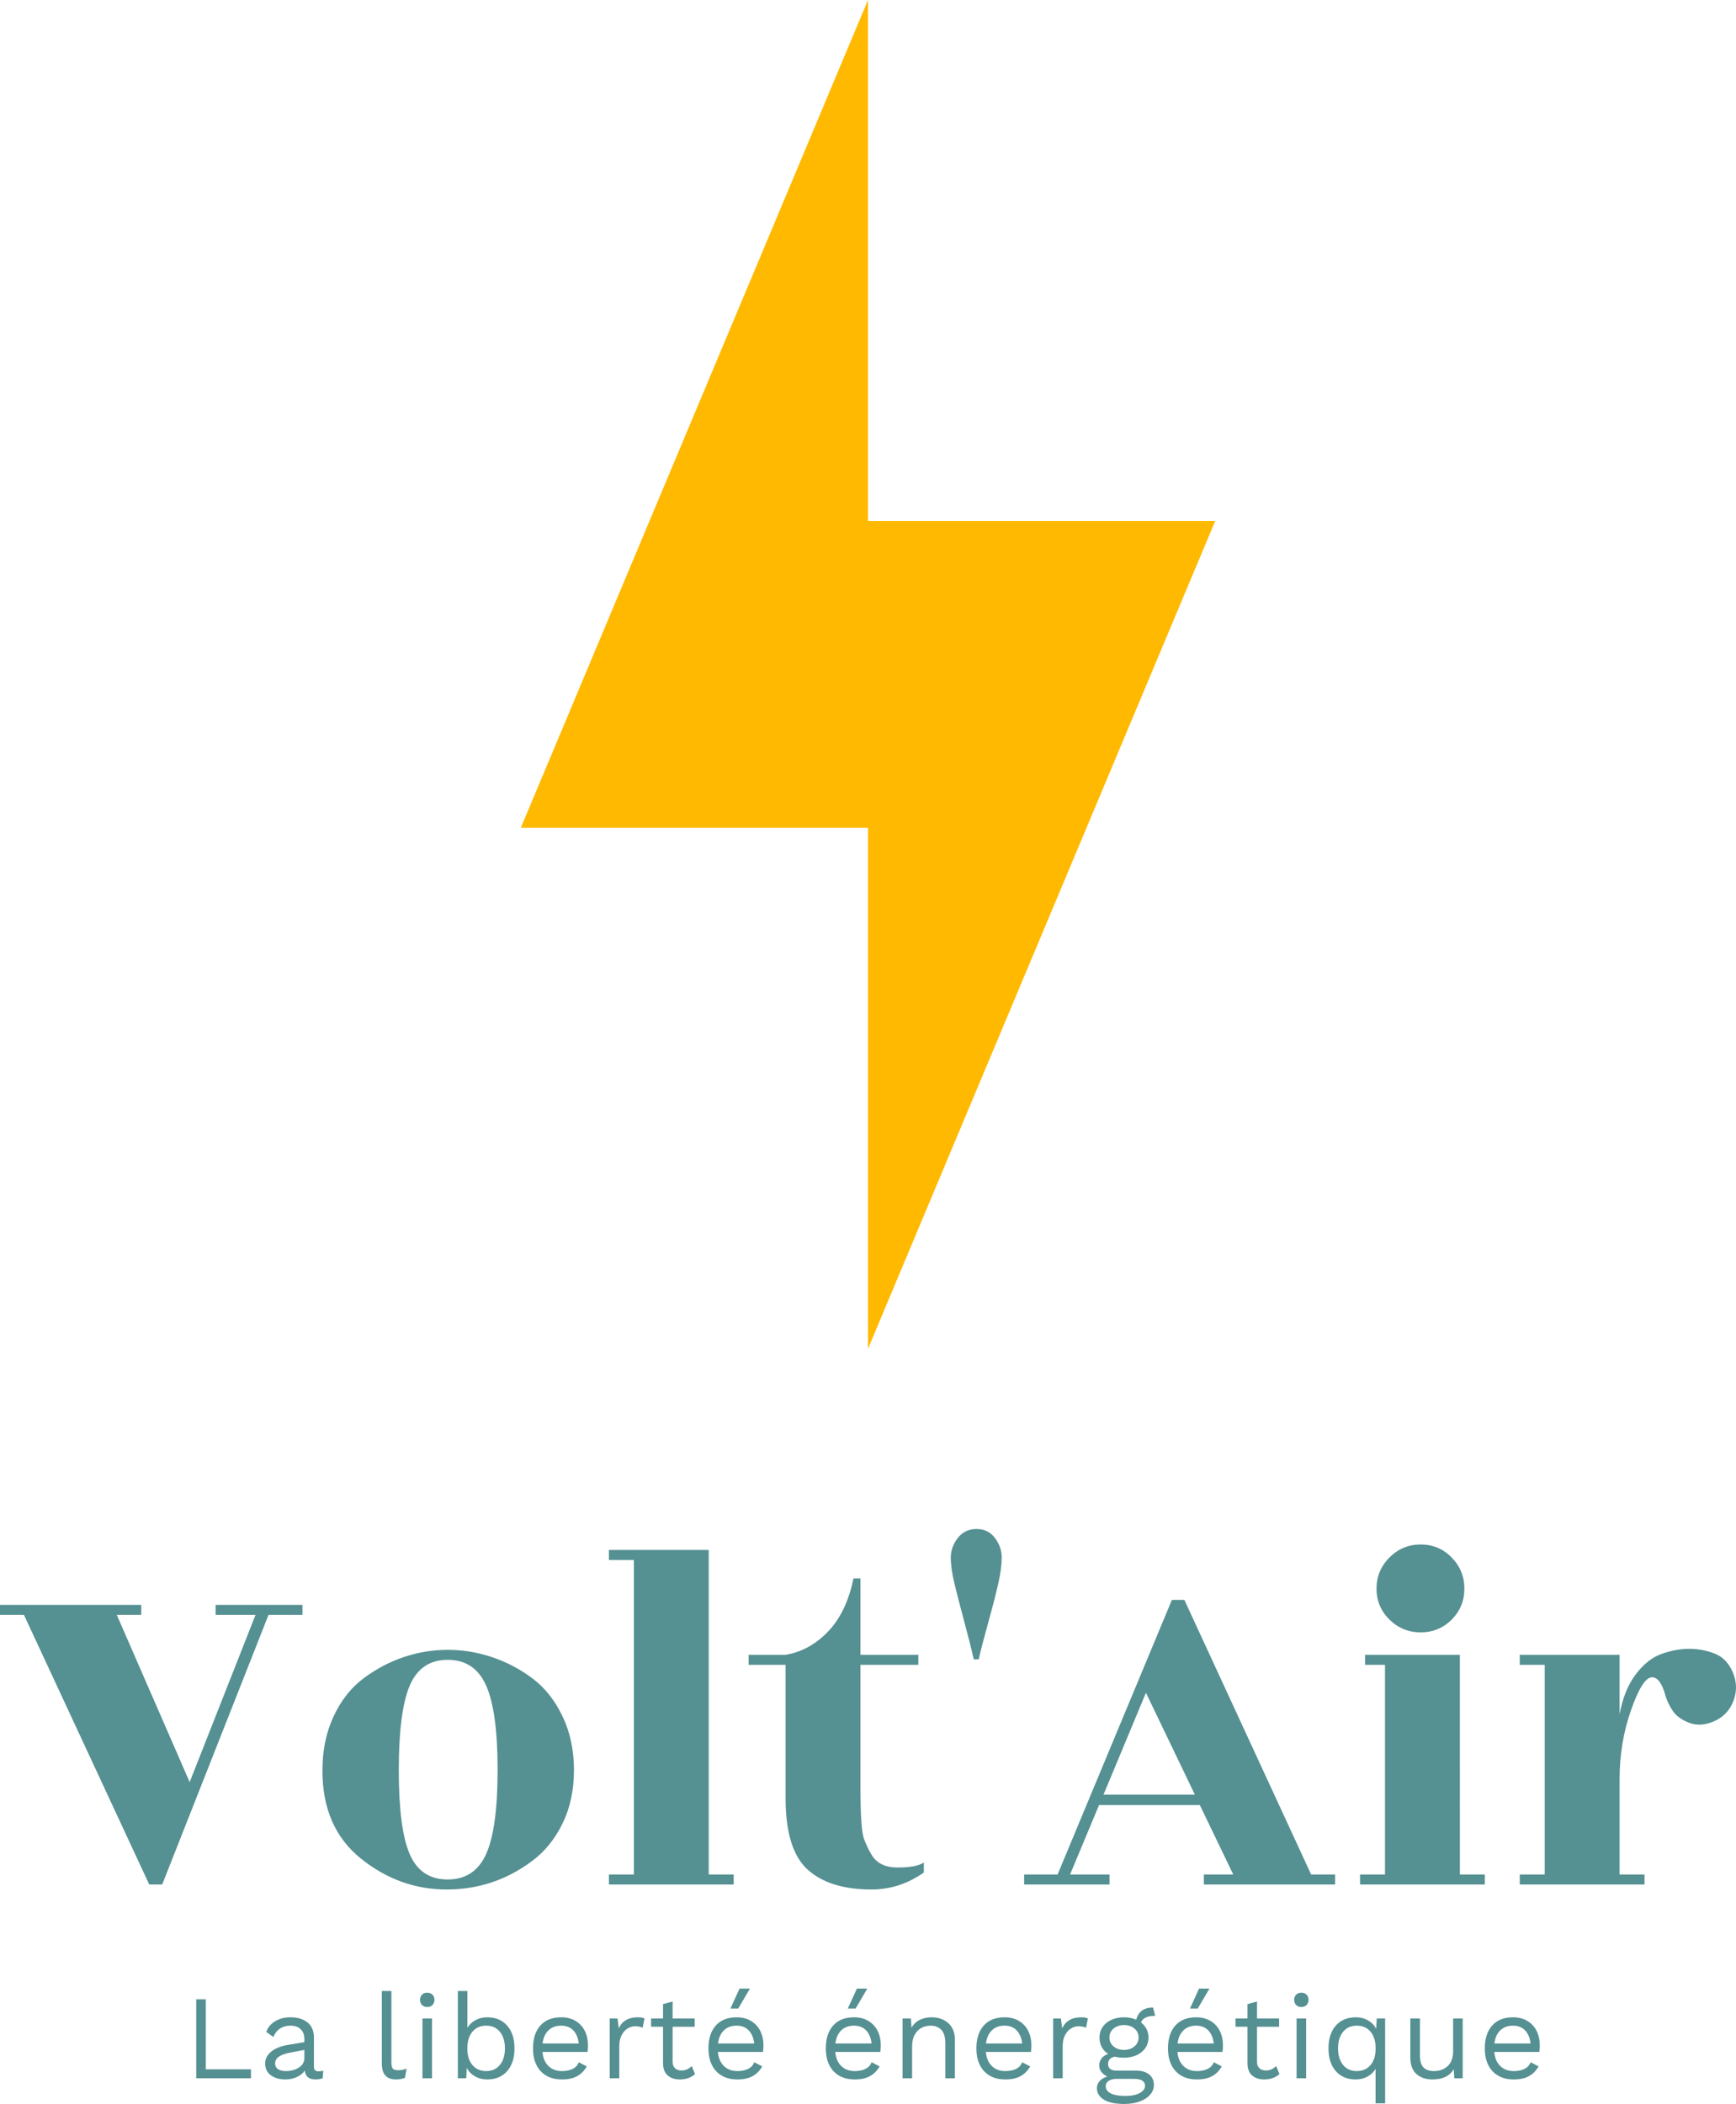 <?xml version="1.0" encoding="UTF-8"?>
<svg data-bbox="544.179 259.5 313.643 380.001" preserveAspectRatio="none" xmlns="http://www.w3.org/2000/svg" height="5000" width="4126.867" viewBox="544.179 259.5 313.642 380" data-type="color">
    <g>
        <svg viewBox="4.32 -30 449.68 38.6" preserveAspectRatio="none" y="618.667" x="579.63" height="20.834" width="242.741">
            <path d="M7.52-3h15.12v3H4.32v-26.4h3.2V-3Zm37.72.68q.8 0 1.6-.2L46.64 0q-1.12.4-2.4.4-1.56 0-2.46-.68-.9-.68-1.14-2.28-.92 1.4-2.7 2.18Q36.16.4 34.2.4q-2.96 0-4.88-1.38T27.4-4.96q0-2.28 2-3.94 2-1.66 5.8-2.3l5.32-.88v-1.12q0-2-1.24-3.2-1.24-1.2-3.44-1.2-2 0-3.46.96t-2.26 2.84l-2.36-1.72q.8-2.24 2.98-3.56 2.18-1.32 5.1-1.32 3.56 0 5.72 1.72 2.16 1.72 2.16 5.08v9.84q0 .72.36 1.08.36.36 1.16.36ZM34.36-2.4q2.52 0 4.34-1.2 1.82-1.2 1.82-3.12v-2.76l-4.48.84q-2.68.48-4 1.38-1.32.9-1.32 2.3 0 1.24.96 1.9.96.66 2.68.66Zm35.28-26.8v23.84q0 1.52.46 2.1.46.58 1.7.58.84 0 1.46-.12t1.46-.44L74.2-.16Q72.88.4 71.24.4 68.8.4 67.62-.92q-1.18-1.32-1.18-4.04V-29.2h3.2Zm12 5.36q-1.08 0-1.74-.66-.66-.66-.66-1.74t.66-1.74q.66-.66 1.74-.66t1.74.66q.66.66.66 1.74t-.66 1.74q-.66.66-1.74.66Zm1.6 3.84V0h-3.2v-20h3.2Zm18.48-.4q4.2 0 6.66 2.78t2.46 7.62q0 4.84-2.46 7.62Q105.92.4 101.72.4 99.4.4 97.58-.66q-1.82-1.06-2.7-2.82L94.68 0h-2.8v-29.2h3.2v12.32q.96-1.6 2.7-2.56 1.74-.96 3.94-.96Zm-.36 18q2.92 0 4.6-2.06 1.68-2.06 1.68-5.54t-1.68-5.54q-1.68-2.06-4.6-2.06-2.88 0-4.58 2-1.7 2-1.7 5.36v.48q0 3.36 1.7 5.36 1.7 2 4.58 2Zm34.08-8.64q0 1.12-.16 2.24H120.2q.28 3.04 2.02 4.72 1.74 1.68 4.5 1.68 2.2 0 3.66-.76t1.98-2.2l2.68 1.4q-1.2 2.12-3.2 3.24T126.72.4q-4.52 0-7.1-2.76T117.04-10q0-4.88 2.46-7.64t6.98-2.76q2.8 0 4.84 1.24t3.08 3.36q1.04 2.12 1.04 4.76Zm-8.96-6.56q-2.64 0-4.26 1.56-1.62 1.56-1.98 4.4h12.12q-.32-2.8-1.84-4.38t-4.04-1.58Zm25.68-2.8q1.44 0 2.2.4l-.64 3.12q-.96-.52-2.52-.52-1.28 0-2.5.74t-2 2.24q-.78 1.5-.78 3.62V0h-3.2v-20h2.6l.44 3.28q1.68-3.68 6.4-3.68Zm18 16.32 1.12 2.68q-2 1.8-5.16 1.8-2.44 0-3.98-1.32t-1.58-4.04v-12.28h-4V-20h4v-4.8l3.2-.88V-20h7.4v2.76h-7.4v11.72q0 1.44.82 2.18.82.74 2.18.74 1.92 0 3.4-1.48Zm24-6.96q0 1.12-.16 2.24h-15.08q.28 3.04 2.02 4.72 1.74 1.68 4.5 1.68 2.2 0 3.66-.76t1.98-2.2l2.68 1.4q-1.2 2.12-3.2 3.24T185.44.4q-4.52 0-7.1-2.76T175.76-10q0-4.88 2.46-7.64t6.98-2.76q2.8 0 4.84 1.24t3.08 3.36q1.04 2.12 1.04 4.76Zm-8.96-6.56q-2.64 0-4.26 1.56-1.62 1.56-1.98 4.4h12.12q-.32-2.8-1.84-4.38t-4.04-1.58Zm.96-12.4h3.48l-3.92 6.68h-2.6l3.04-6.68Zm47.28 18.96q0 1.12-.16 2.24H218.2q.28 3.04 2.02 4.72 1.74 1.68 4.5 1.68 2.2 0 3.66-.76t1.98-2.2l2.68 1.4q-1.2 2.12-3.2 3.24T224.72.4q-4.52 0-7.1-2.76T215.04-10q0-4.88 2.46-7.64t6.98-2.76q2.8 0 4.84 1.24t3.08 3.36q1.04 2.12 1.04 4.76Zm-8.96-6.56q-2.64 0-4.26 1.56-1.62 1.56-1.98 4.4h12.12q-.32-2.8-1.84-4.38t-4.04-1.58Zm.96-12.4h3.48L225-23.32h-2.6l3.04-6.68Zm25 9.6q3.4 0 5.6 1.96 2.2 1.96 2.2 5.64V0h-3.2v-11.68q0-3.12-1.34-4.52-1.34-1.4-3.58-1.4-1.6 0-3 .7t-2.3 2.28q-.9 1.58-.9 3.98V0h-3.2v-20h2.8l.2 3.12q1-1.8 2.76-2.66 1.76-.86 3.96-.86Zm33.4 9.36q0 1.12-.16 2.24H268.6q.28 3.04 2.02 4.72 1.74 1.68 4.5 1.68 2.2 0 3.66-.76t1.98-2.2l2.68 1.4q-1.2 2.12-3.2 3.24T275.12.4q-4.52 0-7.1-2.76T265.44-10q0-4.88 2.46-7.64t6.98-2.76q2.8 0 4.84 1.24t3.08 3.36q1.04 2.12 1.04 4.76Zm-8.96-6.56q-2.64 0-4.26 1.56-1.62 1.56-1.98 4.4h12.12q-.32-2.8-1.84-4.38t-4.04-1.58Zm25.68-2.8q1.44 0 2.2.4l-.64 3.12q-.96-.52-2.52-.52-1.28 0-2.5.74t-2 2.24q-.78 1.5-.78 3.62V0h-3.2v-20h2.6l.44 3.28q1.68-3.68 6.4-3.68ZM318.8-2.56q2.84 0 4.44 1.28 1.6 1.28 1.6 3.48 0 1.92-1.32 3.38t-3.58 2.24q-2.26.78-4.98.78-4.56 0-6.88-1.46-2.32-1.46-2.32-3.82 0-1.36.94-2.4.94-1.04 2.58-1.48-1.24-.6-1.98-1.52t-.74-2.16q0-1.48.8-2.46t2.2-1.46q-1.44-.88-2.18-2.3-.74-1.42-.74-3.18 0-1.96 1.04-3.5t2.92-2.4q1.88-.86 4.24-.86 2.24 0 4.08.8 1.12-4.08 5.64-4.08l.72 2.8q-3.92 0-4.76 2.2 1.2.92 1.86 2.2.66 1.28.66 2.84 0 1.96-1.04 3.5t-2.92 2.4q-1.88.86-4.24.86-1.76 0-3.08-.36-1.2.28-1.72.88t-.52 1.64q0 1.04.72 1.6t1.92.56h6.64Zm-3.96-15.24q-2.08 0-3.48 1.16t-1.4 3q0 1.84 1.4 3t3.48 1.16q2.08 0 3.48-1.16t1.4-3q0-1.84-1.4-3t-3.48-1.16Zm.48 23.72q3.04 0 4.8-.98 1.76-.98 1.76-2.38 0-1.16-.9-1.76-.9-.6-3.06-.6h-5.36q-1.84 0-2.84.66-1 .66-1 1.82 0 1.52 1.68 2.38 1.68.86 4.92.86Zm32.64-16.96q0 1.12-.16 2.24h-15.08q.28 3.04 2.02 4.72 1.74 1.68 4.5 1.68 2.2 0 3.66-.76t1.98-2.2l2.68 1.4q-1.2 2.12-3.2 3.24T339.24.4q-4.52 0-7.1-2.76T329.56-10q0-4.88 2.46-7.64T339-20.4q2.8 0 4.84 1.24t3.08 3.36q1.04 2.12 1.04 4.76ZM339-17.6q-2.64 0-4.26 1.56-1.62 1.56-1.98 4.4h12.12q-.32-2.8-1.84-4.38T339-17.6Zm.96-12.4h3.48l-3.92 6.68h-2.6l3.04-6.68Zm25.8 25.92 1.12 2.68q-2 1.8-5.16 1.8-2.44 0-3.98-1.32t-1.58-4.04v-12.28h-4V-20h4v-4.8l3.2-.88V-20h7.4v2.76h-7.4v11.72q0 1.44.82 2.18.82.74 2.18.74 1.92 0 3.4-1.48Zm8.44-19.76q-1.08 0-1.74-.66-.66-.66-.66-1.74t.66-1.74q.66-.66 1.74-.66t1.74.66q.66.66.66 1.74t-.66 1.74q-.66.66-1.74.66Zm1.6 3.84V0h-3.2v-20h3.2Zm23.64 0h2.8V8.4h-3.2V-3.12q-.96 1.6-2.7 2.56-1.74.96-3.94.96-4.2 0-6.66-2.78T383.28-10q0-4.84 2.46-7.62 2.46-2.78 6.66-2.78 2.32 0 4.14 1.06 1.82 1.06 2.7 2.82l.2-3.48Zm-6.68 17.6q2.88 0 4.58-2 1.7-2 1.7-5.36v-.48q0-3.36-1.7-5.36-1.7-2-4.58-2-2.92 0-4.6 2.06-1.68 2.06-1.68 5.54t1.68 5.54q1.68 2.06 4.6 2.06ZM425-20h3.2V0h-2.8l-.2-3.04Q423.2.4 418.04.4q-3.24 0-5.3-1.8-2.06-1.8-2.06-5.52V-20h3.2v12.24q0 2.92 1.2 4.14 1.2 1.22 3.52 1.22 2.76 0 4.58-1.68Q425-5.76 425-9.12V-20Zm29 8.96q0 1.12-.16 2.24h-15.08q.28 3.04 2.02 4.72 1.74 1.68 4.5 1.68 2.2 0 3.66-.76t1.98-2.2l2.68 1.4q-1.2 2.12-3.2 3.24T445.28.4q-4.52 0-7.1-2.76T435.6-10q0-4.88 2.46-7.64t6.98-2.76q2.8 0 4.84 1.24t3.08 3.36q1.04 2.12 1.04 4.76Zm-8.96-6.56q-2.64 0-4.26 1.56-1.62 1.56-1.98 4.4h12.12q-.32-2.8-1.84-4.38t-4.04-1.58Z" fill="#559092" data-color="1"/>
        </svg>
        <svg viewBox="0.4 -28.48 139.13 28.88" preserveAspectRatio="none" y="535.658" x="544.179" height="65.105" width="313.642">
            <path d="M17.68-22.4h6.96v.8h-2.72L13.4 0h-1.04L2.32-21.6H.4v-.8h11.32v.8H9.76L15.6-8.2l5.28-13.4h-3.2v-.8ZM33.24-2.42Q34.12-.4 36.28-.4t3.08-2.04q.92-2.04.92-6.74t-.92-6.76Q38.44-18 36.28-18t-3.04 2.06q-.88 2.06-.88 6.78 0 4.72.88 6.74ZM36.2.4q-3.8 0-6.88-2.48t-3.08-7.04q0-2.44.9-4.36.9-1.92 2.4-3.04t3.22-1.7q1.72-.58 3.52-.58t3.54.58q1.74.58 3.24 1.7 1.5 1.12 2.42 3.04.92 1.92.92 4.32 0 2.4-.92 4.28-.92 1.88-2.44 3Q40 .4 36.2.4Zm21-27.2v26h2V0h-10v-.8h2V-26h-2v-.8h8ZM74-17.6h-4.64v9.76q0 3.44.28 4.18.28.74.6 1.26.6 1.04 2.1 1.04t2.1-.4v.8Q72.52.4 70.24.4q-3.36 0-5.12-1.6-1.76-1.6-1.76-5.72V-17.6H60.4v-.8h2.96q1.92-.32 3.4-1.86t2.04-4.26h.56v6.12H74v.8Zm3.68-3.46q-.48-1.78-.78-3.02-.3-1.24-.3-2.1 0-.86.56-1.58.56-.72 1.5-.72t1.48.72q.54.72.54 1.56 0 .84-.26 2.02-.26 1.18-.8 3.12-.54 1.94-.78 3.02h-.4q-.28-1.24-.76-3.02ZM105.48-.8h1.92V0H96.88v-.8h2.36l-2.68-5.56h-8.08L86.16-.8h3.16V0h-6.84v-.8h2.68l9.16-22h1l10.16 22ZM92.24-15.36l-3.4 8.16h7.32l-3.92-8.16Zm25.16-3.04V-.8h2V0h-10v-.8h2v-16.8h-1.6v-.8h7.6Zm.36-5.3q0 1.46-1.02 2.48t-2.48 1.02q-1.46 0-2.5-1.02t-1.04-2.48q0-1.46 1.04-2.5t2.5-1.04q1.46 0 2.48 1.04t1.02 2.5ZM132.2-.8V0h-10v-.8h2v-16.8h-2v-.8h8v4.76q.36-1.96 1.3-3.2.94-1.24 2.08-1.64 1.14-.4 2.2-.4 1.06 0 2.04.38t1.46 1.52q.48 1.14.04 2.28t-1.54 1.62q-1.1.48-2.02.12-.92-.36-1.32-.98t-.56-1.18q-.4-1.48-1.08-1.48-.76 0-1.68 2.62-.92 2.62-.92 5.54V-.8h2Z" fill="#559092" data-color="1"/>
        </svg>
        <svg viewBox="29.4 10 41.2 80" preserveAspectRatio="none" y="259.5" x="638.272" height="243.605" width="125.457">
            <path d="M50 90V59.1H29.4L50 10v30.9h20.6L50 90z" fill="#ffb900" data-color="2"/>
        </svg>
    </g>
</svg>
